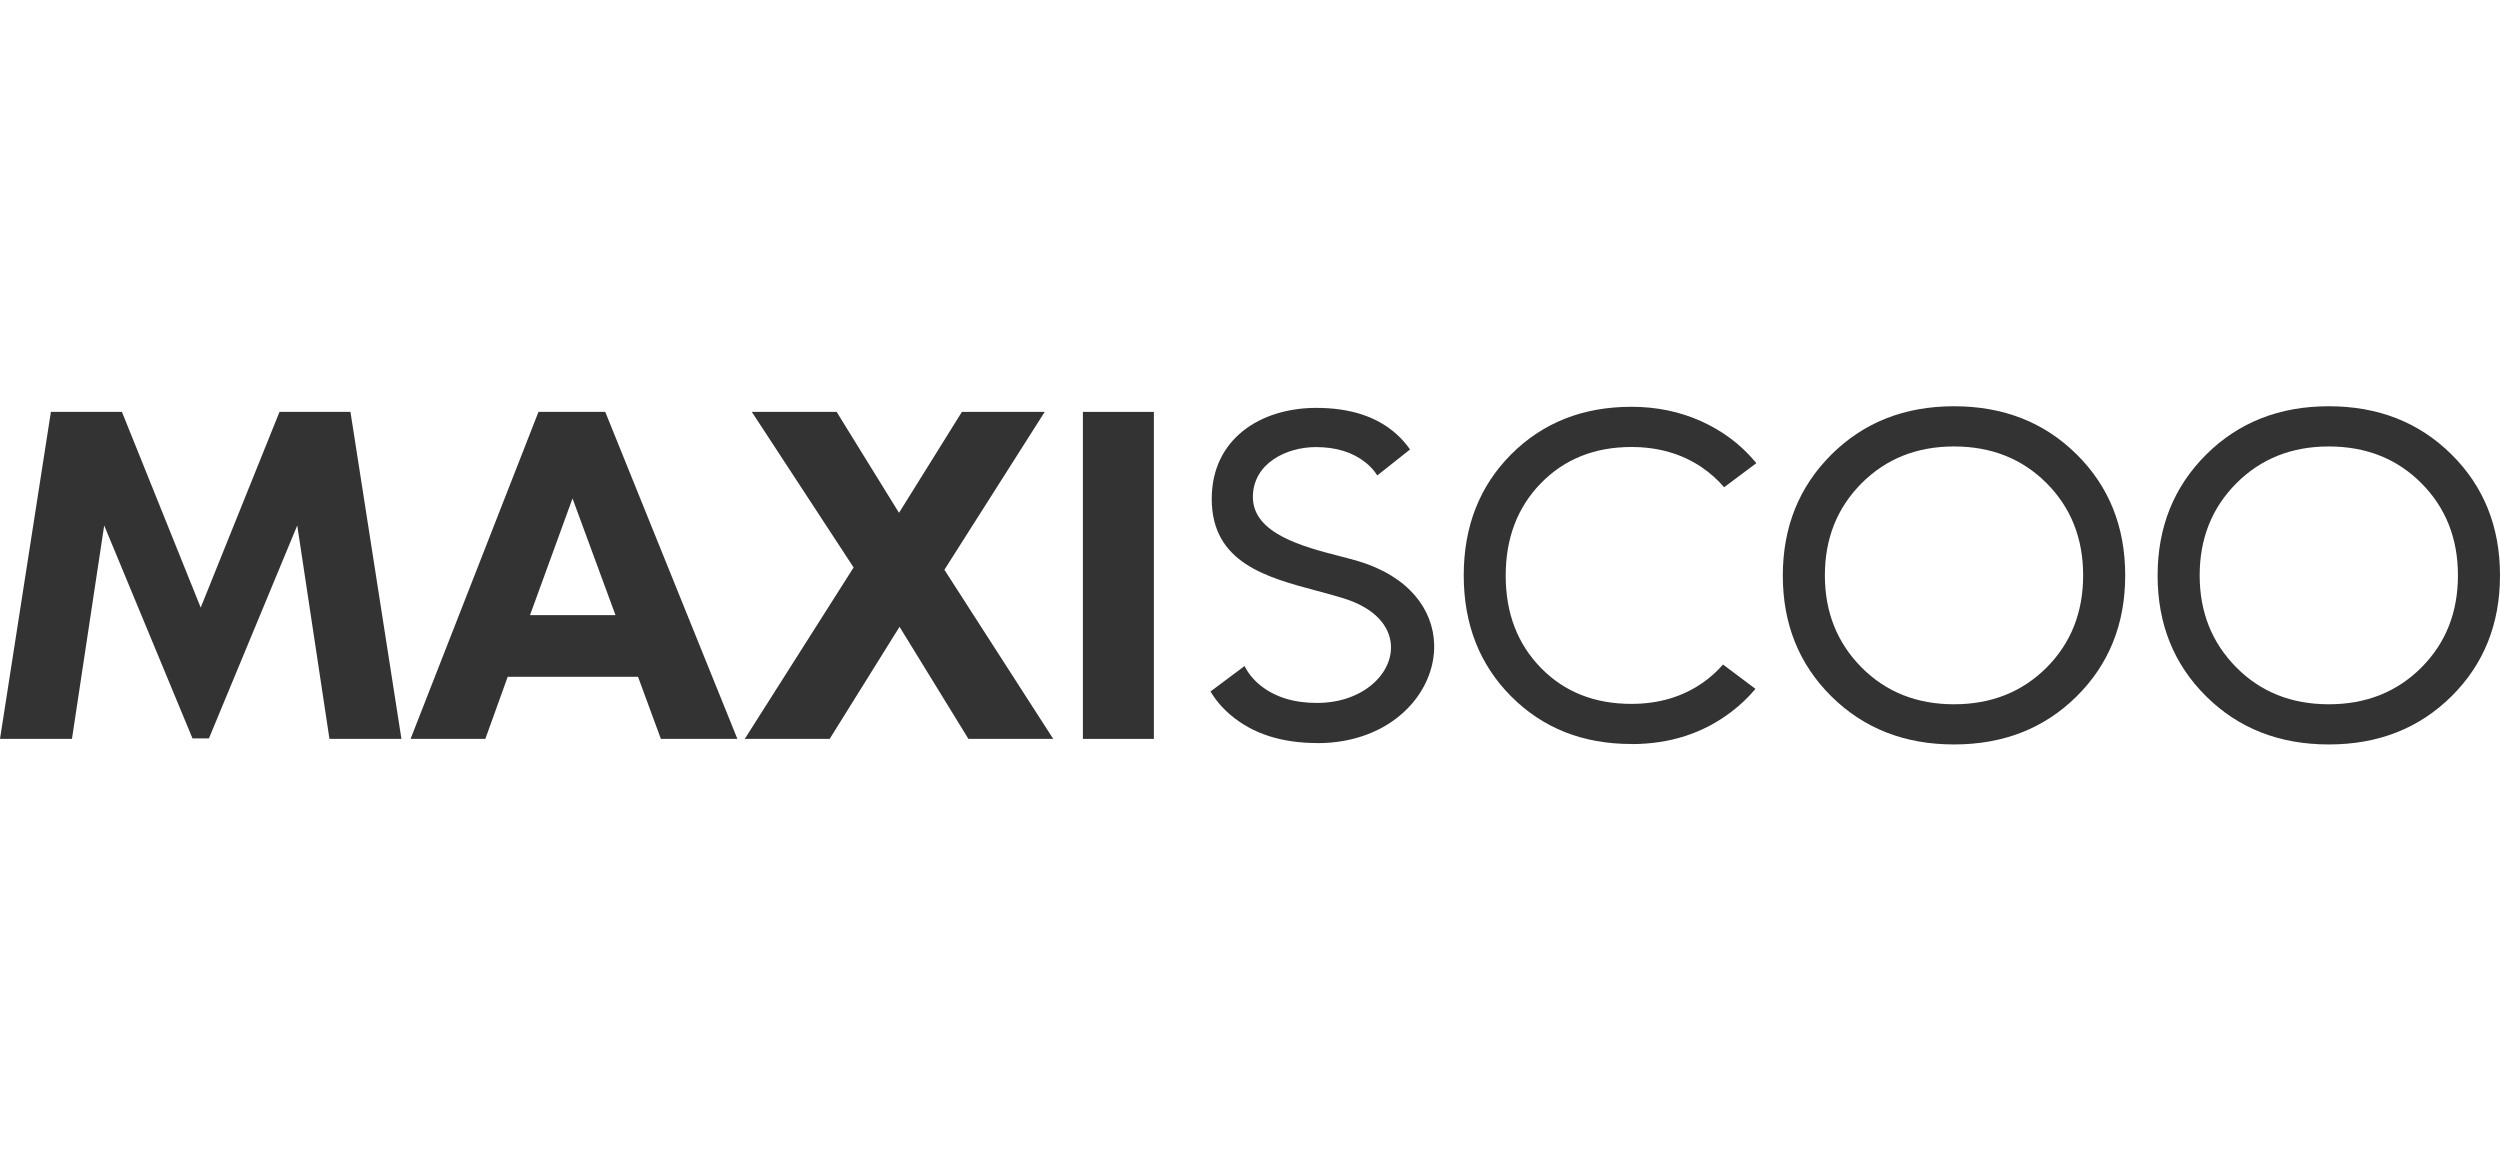 <svg width="120" height="56" viewBox="0 0 120 56" fill="none" xmlns="http://www.w3.org/2000/svg">
<path fill-rule="evenodd" clip-rule="evenodd" d="M111.782 35.734C114.151 35.734 116.114 34.965 117.669 33.425C119.223 31.886 120 29.949 120 27.617C120 25.286 119.223 23.349 117.669 21.809C116.114 20.27 114.151 19.5 111.782 19.5C109.414 19.5 107.45 20.273 105.896 21.82C104.342 23.367 103.565 25.304 103.565 27.628C103.565 29.952 104.342 31.886 105.896 33.425C107.45 34.965 109.414 35.734 111.782 35.734ZM111.782 33.805C109.994 33.805 108.514 33.217 107.343 32.035C106.171 30.852 105.584 29.38 105.584 27.617C105.584 25.855 106.168 24.382 107.343 23.2C108.518 22.021 109.998 21.43 111.782 21.43C113.567 21.43 115.047 22.014 116.222 23.189C117.393 24.364 117.981 25.84 117.981 27.617C117.981 29.395 117.397 30.871 116.222 32.046C115.047 33.217 113.571 33.805 111.782 33.805Z" fill="#333333"/>
<path d="M59.044 34.299C60.104 35.21 61.502 35.667 63.235 35.667V35.671C66.779 35.671 68.92 33.254 68.839 30.904C68.783 29.272 67.653 27.666 65.172 26.929C64.92 26.854 64.627 26.778 64.312 26.697C62.565 26.246 60.138 25.619 60.138 23.858C60.138 22.252 61.736 21.46 63.161 21.46C64.131 21.46 64.927 21.705 65.548 22.2C65.778 22.382 65.964 22.59 66.109 22.82L67.682 21.575C67.496 21.307 67.281 21.062 67.028 20.835C66.094 19.998 64.812 19.578 63.183 19.578C60.509 19.578 58.163 21.062 58.163 23.947C58.163 27.012 60.788 27.713 63.218 28.361C63.657 28.479 64.09 28.594 64.499 28.722C66.02 29.194 66.708 30.068 66.764 30.956C66.853 32.332 65.425 33.741 63.213 33.741C62.108 33.741 61.205 33.462 60.502 32.901C60.171 32.633 59.914 32.325 59.74 31.968L58.104 33.191C58.349 33.6 58.661 33.972 59.044 34.299Z" fill="#333333"/>
<path fill-rule="evenodd" clip-rule="evenodd" d="M99.679 33.425C98.125 34.965 96.161 35.734 93.793 35.734C91.424 35.734 89.461 34.965 87.906 33.425C86.352 31.886 85.575 29.952 85.575 27.628C85.575 25.304 86.352 23.367 87.906 21.82C89.461 20.273 91.424 19.5 93.793 19.5C96.161 19.5 98.125 20.27 99.679 21.809C101.233 23.349 102.01 25.286 102.01 27.617C102.01 29.949 101.233 31.886 99.679 33.425ZM89.353 32.035C90.528 33.217 92.008 33.805 93.793 33.805C95.578 33.805 97.058 33.217 98.233 32.046C99.404 30.871 99.991 29.395 99.991 27.617C99.991 25.84 99.404 24.364 98.233 23.189C97.058 22.014 95.578 21.43 93.793 21.43C92.008 21.43 90.528 22.021 89.353 23.2C88.178 24.382 87.594 25.855 87.594 27.617C87.594 29.38 88.182 30.852 89.353 32.035Z" fill="#333333"/>
<path d="M72.535 33.425C74.052 34.95 75.978 35.712 78.309 35.712V35.716C80.161 35.716 81.764 35.195 83.117 34.158C83.545 33.831 83.928 33.466 84.263 33.065L82.704 31.897C82.422 32.224 82.098 32.514 81.738 32.767C80.763 33.448 79.622 33.786 78.306 33.786C76.539 33.786 75.093 33.213 73.966 32.061C72.84 30.908 72.274 29.436 72.274 27.632C72.274 25.829 72.836 24.352 73.966 23.192C75.097 22.036 76.543 21.456 78.306 21.456C79.588 21.456 80.712 21.776 81.667 22.419C82.08 22.698 82.444 23.021 82.757 23.389L84.303 22.233L84.237 22.151C83.53 21.311 82.66 20.668 81.637 20.21C80.615 19.753 79.507 19.526 78.309 19.526C75.978 19.526 74.055 20.288 72.535 21.809C71.018 23.334 70.259 25.271 70.259 27.617C70.259 29.963 71.018 31.901 72.535 33.425Z" fill="#333333"/>
<path d="M55.386 19.771H51.979V35.467H55.386V19.771Z" fill="#333333"/>
<path d="M46.484 35.467H50.555L45.331 27.349L50.146 19.771H46.171L43.152 24.616L40.159 19.771H36.087L40.973 27.238L35.749 35.467H39.824L43.178 30.086L46.484 35.467Z" fill="#333333"/>
<path fill-rule="evenodd" clip-rule="evenodd" d="M31.722 35.467L30.625 32.485H24.37L23.296 35.467H19.707L25.847 19.771H29.052L35.395 35.467H31.722ZM25.441 29.525L27.481 23.926L29.543 29.525H25.441Z" fill="#333333"/>
<path d="M15.814 35.467H19.269L16.822 19.771H13.416L9.634 29.164L5.853 19.771H2.443L0 35.467H3.454L5.001 25.223L9.24 35.444H10.028L14.268 25.223L15.814 35.467Z" fill="#333333"/>
</svg>
